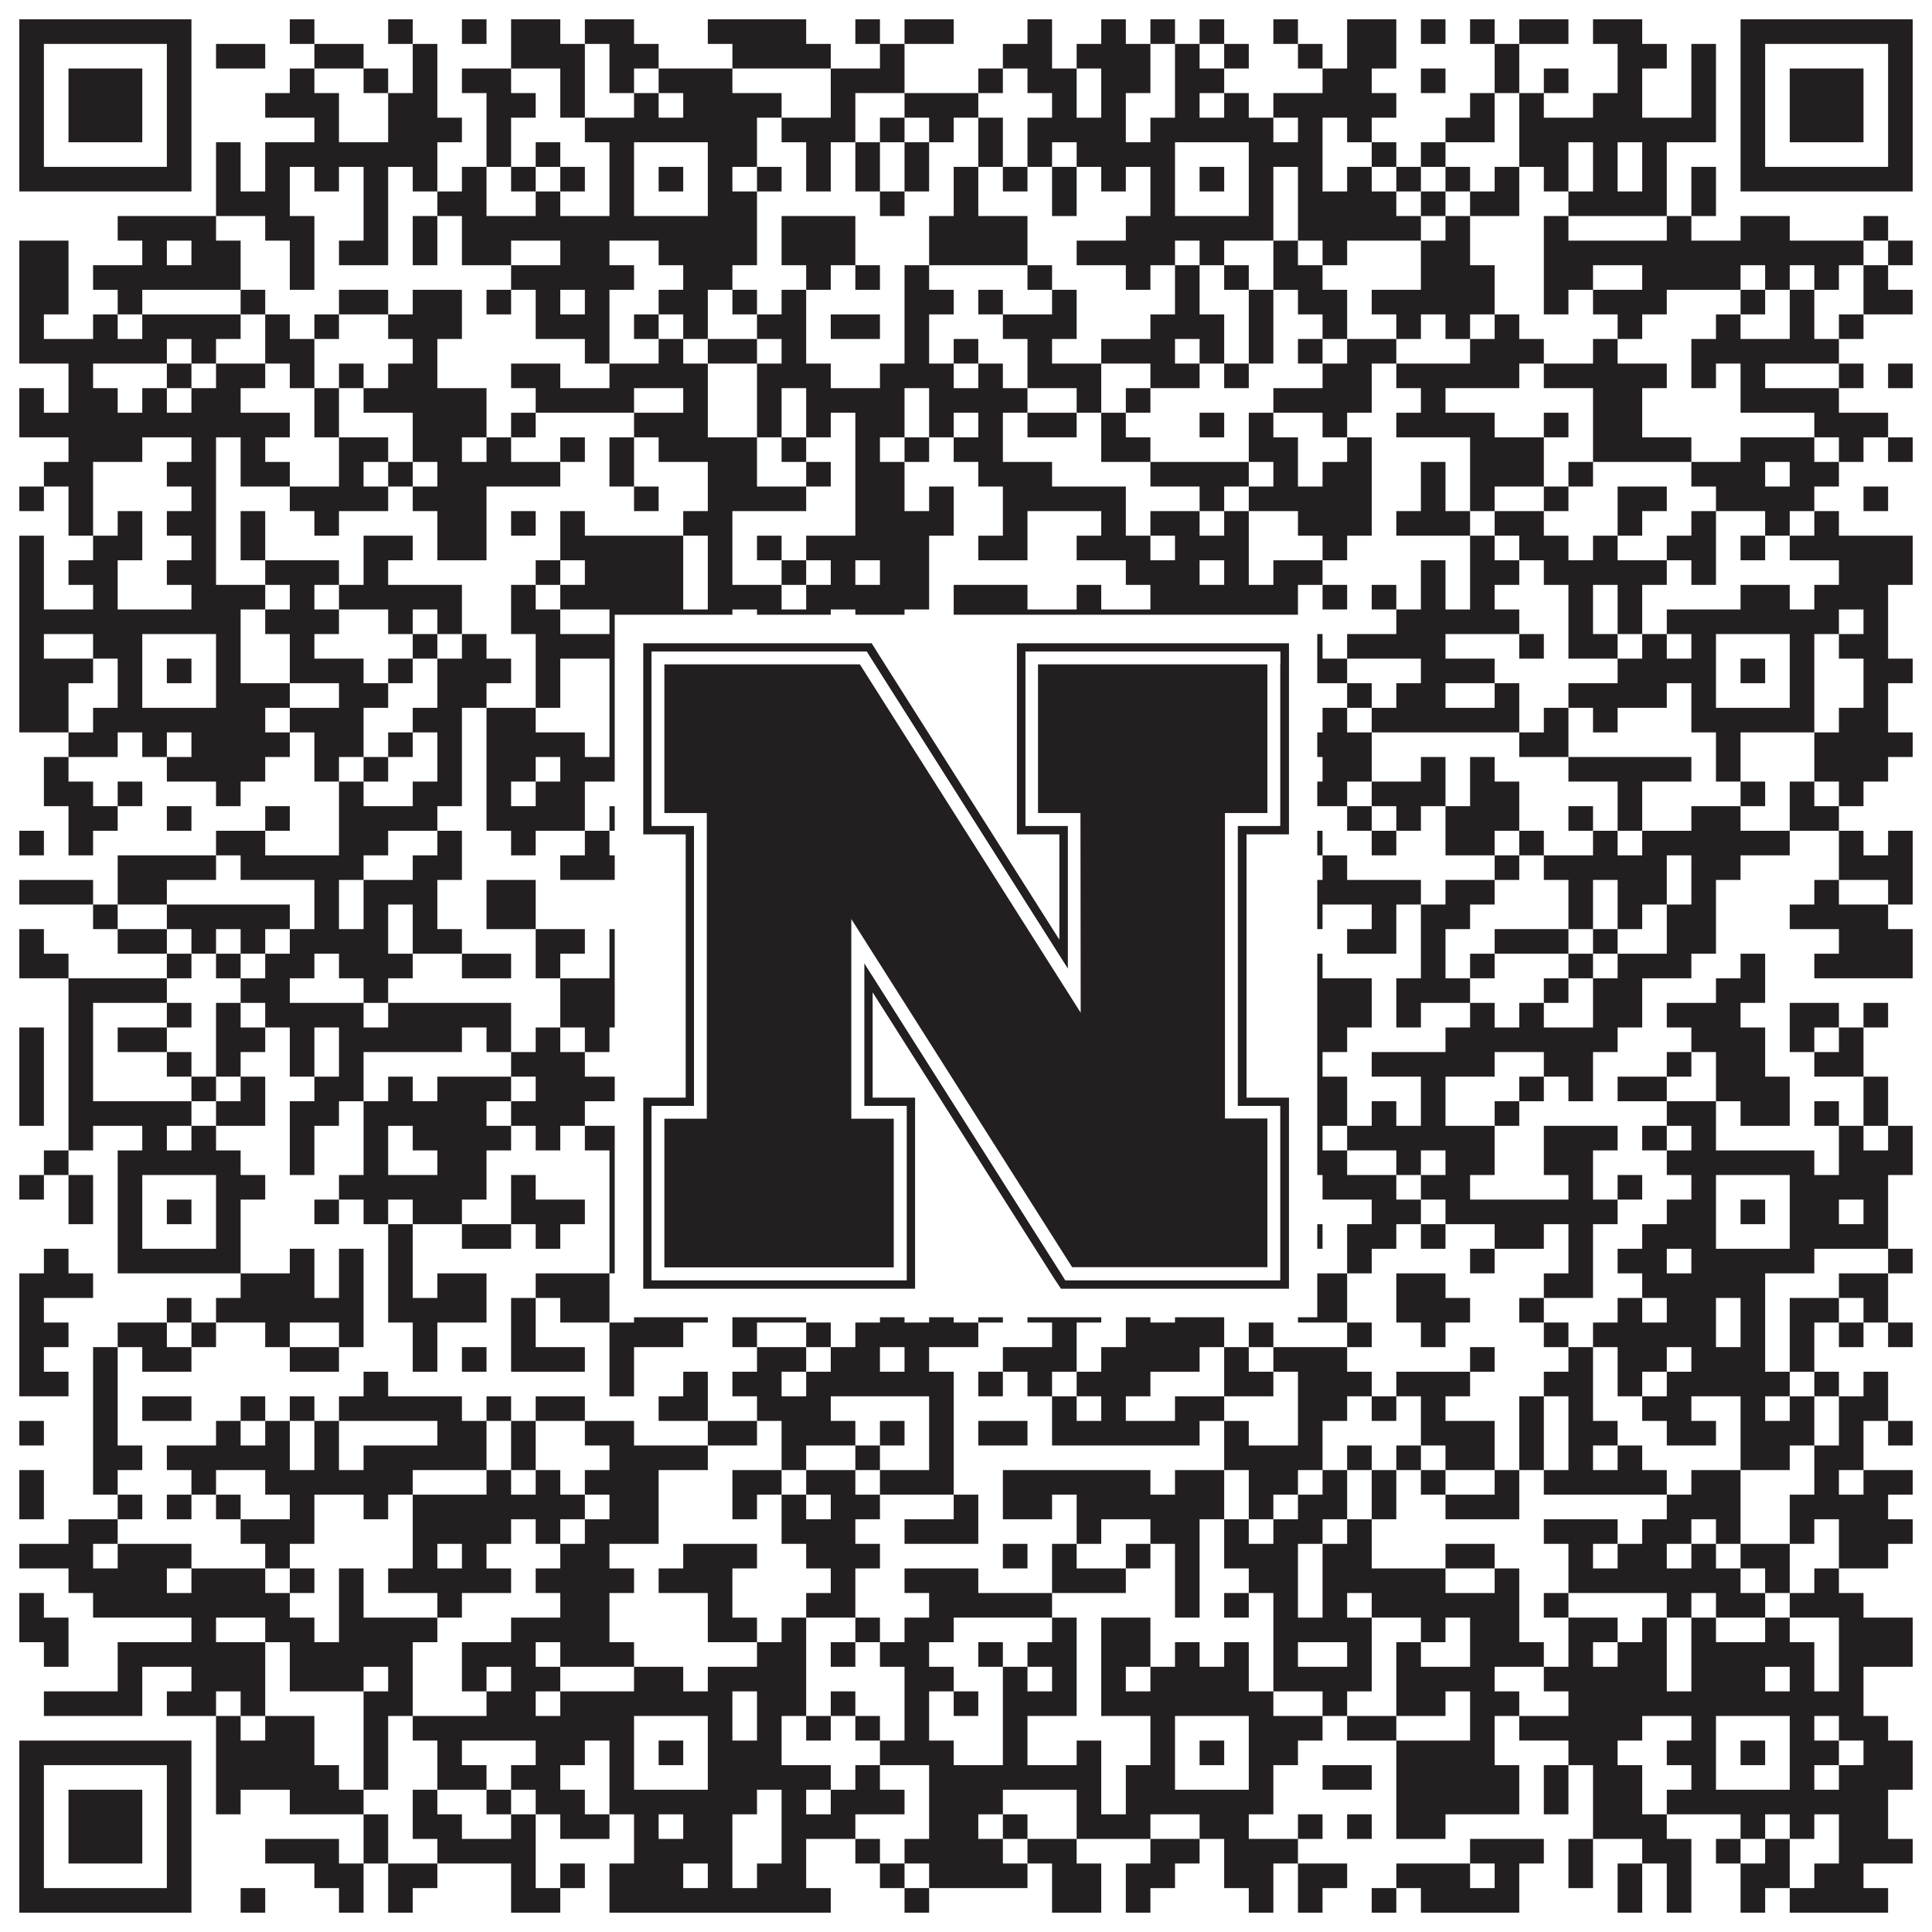 <?xml version="1.0"?>
<svg xmlns="http://www.w3.org/2000/svg" xmlns:xlink="http://www.w3.org/1999/xlink" version="1.1" width="1100px" height="1100px" viewBox="0 0 1100 1100"><rect x="0" y="0" width="1100" height="1100" fill="#ffffff" fill-opacity="1"/><path fill="#231f20" fill-opacity="1" d="M11,11L109,11L109,25L11,25ZM165,11L179,11L179,25L165,25ZM221,11L235,11L235,25L221,25ZM263,11L277,11L277,25L263,25ZM291,11L319,11L319,25L291,25ZM333,11L361,11L361,25L333,25ZM403,11L459,11L459,25L403,25ZM487,11L501,11L501,25L487,25ZM515,11L543,11L543,25L515,25ZM585,11L599,11L599,25L585,25ZM627,11L641,11L641,25L627,25ZM655,11L669,11L669,25L655,25ZM683,11L697,11L697,25L683,25ZM725,11L739,11L739,25L725,25ZM767,11L795,11L795,25L767,25ZM809,11L823,11L823,25L809,25ZM837,11L851,11L851,25L837,25ZM865,11L893,11L893,25L865,25ZM907,11L935,11L935,25L907,25ZM991,11L1089,11L1089,25L991,25ZM11,25L25,25L25,39L11,39ZM95,25L109,25L109,39L95,39ZM123,25L151,25L151,39L123,39ZM179,25L207,25L207,39L179,39ZM235,25L249,25L249,39L235,39ZM291,25L333,25L333,39L291,39ZM347,25L375,25L375,39L347,39ZM417,25L473,25L473,39L417,39ZM501,25L515,25L515,39L501,39ZM571,25L599,25L599,39L571,39ZM613,25L655,25L655,39L613,39ZM669,25L683,25L683,39L669,39ZM697,25L711,25L711,39L697,39ZM739,25L753,25L753,39L739,39ZM767,25L795,25L795,39L767,39ZM851,25L865,25L865,39L851,39ZM921,25L949,25L949,39L921,39ZM963,25L977,25L977,39L963,39ZM991,25L1005,25L1005,39L991,39ZM1075,25L1089,25L1089,39L1075,39ZM11,39L25,39L25,53L11,53ZM39,39L81,39L81,53L39,53ZM95,39L109,39L109,53L95,53ZM165,39L179,39L179,53L165,53ZM207,39L221,39L221,53L207,53ZM235,39L249,39L249,53L235,53ZM263,39L291,39L291,53L263,53ZM319,39L333,39L333,53L319,53ZM347,39L361,39L361,53L347,53ZM375,39L417,39L417,53L375,53ZM473,39L515,39L515,53L473,53ZM557,39L571,39L571,53L557,53ZM585,39L613,39L613,53L585,53ZM627,39L655,39L655,53L627,53ZM669,39L697,39L697,53L669,53ZM753,39L781,39L781,53L753,53ZM809,39L823,39L823,53L809,53ZM851,39L865,39L865,53L851,53ZM879,39L893,39L893,53L879,53ZM921,39L935,39L935,53L921,53ZM963,39L977,39L977,53L963,53ZM991,39L1005,39L1005,53L991,53ZM1019,39L1061,39L1061,53L1019,53ZM1075,39L1089,39L1089,53L1075,53ZM11,53L25,53L25,67L11,67ZM39,53L81,53L81,67L39,67ZM95,53L109,53L109,67L95,67ZM151,53L193,53L193,67L151,67ZM221,53L249,53L249,67L221,67ZM277,53L305,53L305,67L277,67ZM319,53L333,53L333,67L319,67ZM361,53L375,53L375,67L361,67ZM389,53L445,53L445,67L389,67ZM473,53L487,53L487,67L473,67ZM515,53L557,53L557,67L515,67ZM599,53L613,53L613,67L599,67ZM627,53L641,53L641,67L627,67ZM669,53L683,53L683,67L669,67ZM697,53L711,53L711,67L697,67ZM725,53L795,53L795,67L725,67ZM837,53L851,53L851,67L837,67ZM865,53L879,53L879,67L865,67ZM907,53L935,53L935,67L907,67ZM963,53L977,53L977,67L963,67ZM991,53L1005,53L1005,67L991,67ZM1019,53L1061,53L1061,67L1019,67ZM1075,53L1089,53L1089,67L1075,67ZM11,67L25,67L25,81L11,81ZM39,67L81,67L81,81L39,81ZM95,67L109,67L109,81L95,81ZM179,67L193,67L193,81L179,81ZM221,67L263,67L263,81L221,81ZM277,67L291,67L291,81L277,81ZM333,67L431,67L431,81L333,81ZM445,67L487,67L487,81L445,81ZM501,67L515,67L515,81L501,81ZM529,67L543,67L543,81L529,81ZM557,67L571,67L571,81L557,81ZM585,67L641,67L641,81L585,81ZM655,67L725,67L725,81L655,81ZM739,67L753,67L753,81L739,81ZM767,67L781,67L781,81L767,81ZM823,67L851,67L851,81L823,81ZM865,67L977,67L977,81L865,81ZM991,67L1005,67L1005,81L991,81ZM1019,67L1061,67L1061,81L1019,81ZM1075,67L1089,67L1089,81L1075,81ZM11,81L25,81L25,95L11,95ZM95,81L109,81L109,95L95,95ZM123,81L137,81L137,95L123,95ZM151,81L249,81L249,95L151,95ZM277,81L291,81L291,95L277,95ZM305,81L319,81L319,95L305,95ZM347,81L361,81L361,95L347,95ZM403,81L431,81L431,95L403,95ZM459,81L473,81L473,95L459,95ZM487,81L501,81L501,95L487,95ZM515,81L529,81L529,95L515,95ZM557,81L571,81L571,95L557,95ZM585,81L599,81L599,95L585,95ZM613,81L669,81L669,95L613,95ZM711,81L753,81L753,95L711,95ZM781,81L795,81L795,95L781,95ZM809,81L823,81L823,95L809,95ZM865,81L893,81L893,95L865,95ZM907,81L921,81L921,95L907,95ZM935,81L949,81L949,95L935,95ZM991,81L1005,81L1005,95L991,95ZM1075,81L1089,81L1089,95L1075,95ZM11,95L109,95L109,109L11,109ZM123,95L137,95L137,109L123,109ZM151,95L165,95L165,109L151,109ZM179,95L193,95L193,109L179,109ZM207,95L221,95L221,109L207,109ZM235,95L249,95L249,109L235,109ZM263,95L277,95L277,109L263,109ZM291,95L305,95L305,109L291,109ZM319,95L333,95L333,109L319,109ZM347,95L361,95L361,109L347,109ZM375,95L389,95L389,109L375,109ZM403,95L417,95L417,109L403,109ZM431,95L445,95L445,109L431,109ZM459,95L473,95L473,109L459,109ZM487,95L501,95L501,109L487,109ZM515,95L529,95L529,109L515,109ZM543,95L557,95L557,109L543,109ZM571,95L585,95L585,109L571,109ZM599,95L613,95L613,109L599,109ZM627,95L641,95L641,109L627,109ZM655,95L669,95L669,109L655,109ZM683,95L697,95L697,109L683,109ZM711,95L725,95L725,109L711,109ZM739,95L753,95L753,109L739,109ZM767,95L781,95L781,109L767,109ZM795,95L809,95L809,109L795,109ZM823,95L837,95L837,109L823,109ZM851,95L865,95L865,109L851,109ZM879,95L893,95L893,109L879,109ZM907,95L921,95L921,109L907,109ZM935,95L949,95L949,109L935,109ZM963,95L977,95L977,109L963,109ZM991,95L1089,95L1089,109L991,109ZM123,109L165,109L165,123L123,123ZM207,109L221,109L221,123L207,123ZM249,109L277,109L277,123L249,123ZM305,109L319,109L319,123L305,123ZM347,109L361,109L361,123L347,123ZM403,109L431,109L431,123L403,123ZM501,109L515,109L515,123L501,123ZM543,109L557,109L557,123L543,123ZM599,109L613,109L613,123L599,123ZM655,109L669,109L669,123L655,123ZM711,109L725,109L725,123L711,123ZM739,109L795,109L795,123L739,123ZM809,109L823,109L823,123L809,123ZM837,109L865,109L865,123L837,123ZM893,109L949,109L949,123L893,123ZM963,109L977,109L977,123L963,123ZM67,123L123,123L123,137L67,137ZM151,123L179,123L179,137L151,137ZM207,123L221,123L221,137L207,137ZM235,123L249,123L249,137L235,137ZM263,123L431,123L431,137L263,137ZM445,123L487,123L487,137L445,137ZM529,123L585,123L585,137L529,137ZM641,123L725,123L725,137L641,137ZM739,123L809,123L809,137L739,137ZM823,123L837,123L837,137L823,137ZM879,123L893,123L893,137L879,137ZM949,123L963,123L963,137L949,137ZM991,123L1019,123L1019,137L991,137ZM1061,123L1075,123L1075,137L1061,137ZM11,137L39,137L39,151L11,151ZM81,137L95,137L95,151L81,151ZM109,137L137,137L137,151L109,151ZM165,137L179,137L179,151L165,151ZM193,137L221,137L221,151L193,151ZM235,137L249,137L249,151L235,151ZM263,137L291,137L291,151L263,151ZM319,137L347,137L347,151L319,151ZM375,137L431,137L431,151L375,151ZM445,137L487,137L487,151L445,151ZM529,137L585,137L585,151L529,151ZM613,137L669,137L669,151L613,151ZM683,137L697,137L697,151L683,151ZM725,137L739,137L739,151L725,151ZM753,137L767,137L767,151L753,151ZM809,137L837,137L837,151L809,151ZM879,137L1061,137L1061,151L879,151ZM1075,137L1089,137L1089,151L1075,151ZM11,151L39,151L39,165L11,165ZM53,151L137,151L137,165L53,165ZM165,151L179,151L179,165L165,165ZM291,151L361,151L361,165L291,165ZM389,151L417,151L417,165L389,165ZM459,151L473,151L473,165L459,165ZM487,151L501,151L501,165L487,165ZM515,151L529,151L529,165L515,165ZM585,151L599,151L599,165L585,165ZM641,151L655,151L655,165L641,165ZM669,151L683,151L683,165L669,165ZM697,151L711,151L711,165L697,165ZM725,151L753,151L753,165L725,165ZM809,151L851,151L851,165L809,165ZM879,151L907,151L907,165L879,165ZM935,151L991,151L991,165L935,165ZM1005,151L1019,151L1019,165L1005,165ZM1033,151L1047,151L1047,165L1033,165ZM1061,151L1075,151L1075,165L1061,165ZM11,165L39,165L39,179L11,179ZM67,165L81,165L81,179L67,179ZM137,165L151,165L151,179L137,179ZM193,165L221,165L221,179L193,179ZM235,165L263,165L263,179L235,179ZM277,165L291,165L291,179L277,179ZM305,165L319,165L319,179L305,179ZM333,165L347,165L347,179L333,179ZM375,165L403,165L403,179L375,179ZM417,165L431,165L431,179L417,179ZM445,165L459,165L459,179L445,179ZM515,165L543,165L543,179L515,179ZM557,165L571,165L571,179L557,179ZM599,165L613,165L613,179L599,179ZM669,165L683,165L683,179L669,179ZM711,165L725,165L725,179L711,179ZM739,165L767,165L767,179L739,179ZM781,165L851,165L851,179L781,179ZM879,165L893,165L893,179L879,179ZM907,165L949,165L949,179L907,179ZM991,165L1005,165L1005,179L991,179ZM1019,165L1033,165L1033,179L1019,179ZM1061,165L1089,165L1089,179L1061,179ZM11,179L25,179L25,193L11,193ZM53,179L67,179L67,193L53,193ZM81,179L137,179L137,193L81,193ZM151,179L165,179L165,193L151,193ZM179,179L193,179L193,193L179,193ZM221,179L263,179L263,193L221,193ZM305,179L347,179L347,193L305,193ZM361,179L375,179L375,193L361,193ZM389,179L403,179L403,193L389,193ZM431,179L459,179L459,193L431,193ZM473,179L501,179L501,193L473,193ZM515,179L529,179L529,193L515,193ZM571,179L613,179L613,193L571,193ZM655,179L697,179L697,193L655,193ZM711,179L725,179L725,193L711,193ZM753,179L767,179L767,193L753,193ZM795,179L809,179L809,193L795,193ZM823,179L837,179L837,193L823,193ZM851,179L865,179L865,193L851,193ZM921,179L935,179L935,193L921,193ZM977,179L991,179L991,193L977,193ZM1019,179L1033,179L1033,193L1019,193ZM1047,179L1061,179L1061,193L1047,193ZM11,193L95,193L95,207L11,207ZM109,193L123,193L123,207L109,207ZM151,193L179,193L179,207L151,207ZM235,193L249,193L249,207L235,207ZM333,193L347,193L347,207L333,207ZM375,193L389,193L389,207L375,207ZM403,193L431,193L431,207L403,207ZM445,193L459,193L459,207L445,207ZM515,193L529,193L529,207L515,207ZM543,193L557,193L557,207L543,207ZM585,193L599,193L599,207L585,207ZM627,193L669,193L669,207L627,207ZM683,193L697,193L697,207L683,207ZM711,193L725,193L725,207L711,207ZM739,193L753,193L753,207L739,207ZM767,193L795,193L795,207L767,207ZM837,193L879,193L879,207L837,207ZM907,193L921,193L921,207L907,207ZM963,193L1047,193L1047,207L963,207ZM39,207L53,207L53,221L39,221ZM95,207L109,207L109,221L95,221ZM123,207L151,207L151,221L123,221ZM165,207L179,207L179,221L165,221ZM193,207L207,207L207,221L193,221ZM221,207L249,207L249,221L221,221ZM291,207L319,207L319,221L291,221ZM347,207L403,207L403,221L347,221ZM431,207L473,207L473,221L431,221ZM501,207L543,207L543,221L501,221ZM557,207L571,207L571,221L557,221ZM585,207L627,207L627,221L585,221ZM655,207L683,207L683,221L655,221ZM697,207L711,207L711,221L697,221ZM753,207L781,207L781,221L753,221ZM795,207L865,207L865,221L795,221ZM879,207L949,207L949,221L879,221ZM963,207L977,207L977,221L963,221ZM991,207L1005,207L1005,221L991,221ZM1047,207L1061,207L1061,221L1047,221ZM1075,207L1089,207L1089,221L1075,221ZM11,221L25,221L25,235L11,235ZM39,221L67,221L67,235L39,235ZM81,221L95,221L95,235L81,235ZM109,221L137,221L137,235L109,235ZM179,221L193,221L193,235L179,235ZM207,221L277,221L277,235L207,235ZM305,221L361,221L361,235L305,235ZM389,221L403,221L403,235L389,235ZM431,221L445,221L445,235L431,235ZM459,221L515,221L515,235L459,235ZM529,221L585,221L585,235L529,235ZM613,221L627,221L627,235L613,235ZM641,221L655,221L655,235L641,235ZM725,221L781,221L781,235L725,235ZM809,221L823,221L823,235L809,235ZM907,221L935,221L935,235L907,235ZM991,221L1047,221L1047,235L991,235ZM11,235L165,235L165,249L11,249ZM179,235L193,235L193,249L179,249ZM235,235L277,235L277,249L235,249ZM291,235L305,235L305,249L291,249ZM361,235L403,235L403,249L361,249ZM431,235L445,235L445,249L431,249ZM459,235L473,235L473,249L459,249ZM487,235L515,235L515,249L487,249ZM529,235L543,235L543,249L529,249ZM557,235L571,235L571,249L557,249ZM585,235L613,235L613,249L585,249ZM627,235L641,235L641,249L627,249ZM683,235L697,235L697,249L683,249ZM711,235L725,235L725,249L711,249ZM753,235L767,235L767,249L753,249ZM795,235L851,235L851,249L795,249ZM879,235L893,235L893,249L879,249ZM907,235L935,235L935,249L907,249ZM1033,235L1075,235L1075,249L1033,249ZM39,249L81,249L81,263L39,263ZM109,249L123,249L123,263L109,263ZM137,249L151,249L151,263L137,263ZM193,249L221,249L221,263L193,263ZM235,249L263,249L263,263L235,263ZM277,249L291,249L291,263L277,263ZM319,249L333,249L333,263L319,263ZM347,249L361,249L361,263L347,263ZM375,249L431,249L431,263L375,263ZM445,249L459,249L459,263L445,263ZM487,249L501,249L501,263L487,263ZM515,249L529,249L529,263L515,263ZM543,249L571,249L571,263L543,263ZM627,249L655,249L655,263L627,263ZM711,249L739,249L739,263L711,263ZM767,249L781,249L781,263L767,263ZM837,249L879,249L879,263L837,263ZM907,249L963,249L963,263L907,263ZM991,249L1033,249L1033,263L991,263ZM1047,249L1061,249L1061,263L1047,263ZM1075,249L1089,249L1089,263L1075,263ZM25,263L53,263L53,277L25,277ZM95,263L123,263L123,277L95,277ZM137,263L165,263L165,277L137,277ZM193,263L207,263L207,277L193,277ZM221,263L235,263L235,277L221,277ZM249,263L319,263L319,277L249,277ZM347,263L361,263L361,277L347,277ZM403,263L431,263L431,277L403,277ZM459,263L473,263L473,277L459,277ZM487,263L515,263L515,277L487,277ZM557,263L599,263L599,277L557,277ZM655,263L711,263L711,277L655,277ZM725,263L739,263L739,277L725,277ZM753,263L781,263L781,277L753,277ZM809,263L823,263L823,277L809,277ZM837,263L879,263L879,277L837,277ZM893,263L907,263L907,277L893,277ZM963,263L1005,263L1005,277L963,277ZM1019,263L1047,263L1047,277L1019,277ZM11,277L25,277L25,291L11,291ZM39,277L53,277L53,291L39,291ZM109,277L123,277L123,291L109,291ZM165,277L221,277L221,291L165,291ZM235,277L277,277L277,291L235,291ZM361,277L375,277L375,291L361,291ZM403,277L459,277L459,291L403,291ZM487,277L515,277L515,291L487,291ZM529,277L543,277L543,291L529,291ZM571,277L641,277L641,291L571,291ZM683,277L697,277L697,291L683,291ZM711,277L781,277L781,291L711,291ZM809,277L823,277L823,291L809,291ZM837,277L851,277L851,291L837,291ZM879,277L893,277L893,291L879,291ZM921,277L949,277L949,291L921,291ZM977,277L1033,277L1033,291L977,291ZM1061,277L1075,277L1075,291L1061,291ZM39,291L53,291L53,305L39,305ZM67,291L81,291L81,305L67,305ZM95,291L123,291L123,305L95,305ZM137,291L151,291L151,305L137,305ZM179,291L193,291L193,305L179,305ZM249,291L277,291L277,305L249,305ZM291,291L305,291L305,305L291,305ZM319,291L333,291L333,305L319,305ZM389,291L417,291L417,305L389,305ZM487,291L543,291L543,305L487,305ZM571,291L585,291L585,305L571,305ZM627,291L641,291L641,305L627,305ZM655,291L683,291L683,305L655,305ZM697,291L711,291L711,305L697,305ZM739,291L781,291L781,305L739,305ZM795,291L837,291L837,305L795,305ZM851,291L879,291L879,305L851,305ZM921,291L935,291L935,305L921,305ZM963,291L977,291L977,305L963,305ZM1005,291L1019,291L1019,305L1005,305ZM1033,291L1047,291L1047,305L1033,305ZM11,305L25,305L25,319L11,319ZM53,305L81,305L81,319L53,319ZM109,305L123,305L123,319L109,319ZM137,305L151,305L151,319L137,319ZM207,305L235,305L235,319L207,319ZM249,305L277,305L277,319L249,319ZM319,305L389,305L389,319L319,319ZM403,305L417,305L417,319L403,319ZM431,305L445,305L445,319L431,319ZM459,305L529,305L529,319L459,319ZM557,305L585,305L585,319L557,319ZM613,305L655,305L655,319L613,319ZM669,305L711,305L711,319L669,319ZM753,305L767,305L767,319L753,319ZM837,305L851,305L851,319L837,319ZM865,305L893,305L893,319L865,319ZM907,305L921,305L921,319L907,319ZM949,305L977,305L977,319L949,319ZM991,305L1005,305L1005,319L991,319ZM1019,305L1089,305L1089,319L1019,319ZM11,319L25,319L25,333L11,333ZM39,319L67,319L67,333L39,333ZM95,319L123,319L123,333L95,333ZM151,319L193,319L193,333L151,333ZM207,319L221,319L221,333L207,333ZM305,319L319,319L319,333L305,333ZM333,319L389,319L389,333L333,333ZM403,319L417,319L417,333L403,333ZM445,319L459,319L459,333L445,333ZM473,319L487,319L487,333L473,333ZM501,319L529,319L529,333L501,333ZM641,319L683,319L683,333L641,333ZM697,319L711,319L711,333L697,333ZM725,319L753,319L753,333L725,333ZM809,319L823,319L823,333L809,333ZM837,319L865,319L865,333L837,333ZM879,319L949,319L949,333L879,333ZM963,319L977,319L977,333L963,333ZM1047,319L1089,319L1089,333L1047,333ZM11,333L25,333L25,347L11,347ZM53,333L67,333L67,347L53,347ZM109,333L151,333L151,347L109,347ZM165,333L179,333L179,347L165,347ZM193,333L263,333L263,347L193,347ZM291,333L305,333L305,347L291,347ZM319,333L389,333L389,347L319,347ZM403,333L445,333L445,347L403,347ZM459,333L529,333L529,347L459,347ZM543,333L585,333L585,347L543,347ZM613,333L627,333L627,347L613,347ZM655,333L739,333L739,347L655,347ZM753,333L767,333L767,347L753,347ZM781,333L795,333L795,347L781,347ZM809,333L823,333L823,347L809,347ZM837,333L851,333L851,347L837,347ZM893,333L907,333L907,347L893,347ZM921,333L935,333L935,347L921,347ZM991,333L1019,333L1019,347L991,347ZM1033,333L1075,333L1075,347L1033,347ZM11,347L137,347L137,361L11,361ZM151,347L193,347L193,361L151,361ZM221,347L235,347L235,361L221,361ZM249,347L263,347L263,361L249,361ZM291,347L319,347L319,361L291,361ZM347,347L417,347L417,361L347,361ZM431,347L473,347L473,361L431,361ZM487,347L515,347L515,361L487,361ZM543,347L739,347L739,361L543,361ZM795,347L865,347L865,361L795,361ZM893,347L907,347L907,361L893,361ZM921,347L935,347L935,361L921,361ZM949,347L1047,347L1047,361L949,361ZM1061,347L1075,347L1075,361L1061,361ZM11,361L25,361L25,375L11,375ZM53,361L81,361L81,375L53,375ZM123,361L137,361L137,375L123,375ZM165,361L179,361L179,375L165,375ZM235,361L249,361L249,375L235,375ZM263,361L277,361L277,375L263,375ZM305,361L361,361L361,375L305,375ZM403,361L445,361L445,375L403,375ZM487,361L501,361L501,375L487,375ZM515,361L585,361L585,375L515,375ZM599,361L641,361L641,375L599,375ZM655,361L669,361L669,375L655,375ZM711,361L753,361L753,375L711,375ZM767,361L823,361L823,375L767,375ZM865,361L879,361L879,375L865,375ZM893,361L921,361L921,375L893,375ZM935,361L949,361L949,375L935,375ZM963,361L977,361L977,375L963,375ZM1019,361L1033,361L1033,375L1019,375ZM1047,361L1075,361L1075,375L1047,375ZM11,375L53,375L53,389L11,389ZM67,375L81,375L81,389L67,389ZM95,375L109,375L109,389L95,389ZM123,375L137,375L137,389L123,389ZM165,375L207,375L207,389L165,389ZM221,375L235,375L235,389L221,389ZM249,375L291,375L291,389L249,389ZM305,375L319,375L319,389L305,389ZM347,375L361,375L361,389L347,389ZM375,375L389,375L389,389L375,389ZM403,375L417,375L417,389L403,389ZM445,375L515,375L515,389L445,389ZM529,375L543,375L543,389L529,389ZM557,375L585,375L585,389L557,389ZM613,375L669,375L669,389L613,389ZM683,375L697,375L697,389L683,389ZM711,375L725,375L725,389L711,389ZM739,375L767,375L767,389L739,389ZM809,375L851,375L851,389L809,389ZM921,375L977,375L977,389L921,389ZM991,375L1005,375L1005,389L991,389ZM1019,375L1033,375L1033,389L1019,389ZM1061,375L1089,375L1089,389L1061,389ZM11,389L39,389L39,403L11,403ZM67,389L81,389L81,403L67,403ZM123,389L165,389L165,403L123,403ZM193,389L221,389L221,403L193,403ZM249,389L277,389L277,403L249,403ZM305,389L319,389L319,403L305,403ZM347,389L361,389L361,403L347,403ZM403,389L431,389L431,403L403,403ZM445,389L459,389L459,403L445,403ZM473,389L487,389L487,403L473,403ZM501,389L515,389L515,403L501,403ZM543,389L557,389L557,403L543,403ZM571,389L585,389L585,403L571,403ZM599,389L627,389L627,403L599,403ZM641,389L669,389L669,403L641,403ZM711,389L739,389L739,403L711,403ZM767,389L781,389L781,403L767,403ZM795,389L823,389L823,403L795,403ZM851,389L865,389L865,403L851,403ZM893,389L949,389L949,403L893,403ZM963,389L977,389L977,403L963,403ZM1019,389L1033,389L1033,403L1019,403ZM1061,389L1075,389L1075,403L1061,403ZM11,403L39,403L39,417L11,417ZM53,403L151,403L151,417L53,417ZM165,403L207,403L207,417L165,417ZM235,403L263,403L263,417L235,417ZM277,403L305,403L305,417L277,417ZM347,403L417,403L417,417L347,417ZM473,403L501,403L501,417L473,417ZM515,403L529,403L529,417L515,417ZM543,403L557,403L557,417L543,417ZM585,403L641,403L641,417L585,417ZM655,403L725,403L725,417L655,417ZM753,403L767,403L767,417L753,417ZM781,403L865,403L865,417L781,417ZM879,403L893,403L893,417L879,417ZM907,403L921,403L921,417L907,417ZM963,403L1033,403L1033,417L963,417ZM1047,403L1075,403L1075,417L1047,417ZM39,417L67,417L67,431L39,431ZM81,417L95,417L95,431L81,431ZM109,417L165,417L165,431L109,431ZM179,417L207,417L207,431L179,431ZM221,417L235,417L235,431L221,431ZM249,417L263,417L263,431L249,431ZM277,417L333,417L333,431L277,431ZM347,417L361,417L361,431L347,431ZM389,417L403,417L403,431L389,431ZM445,417L473,417L473,431L445,431ZM501,417L543,417L543,431L501,431ZM557,417L599,417L599,431L557,431ZM613,417L697,417L697,431L613,431ZM711,417L725,417L725,431L711,431ZM739,417L781,417L781,431L739,431ZM865,417L893,417L893,431L865,431ZM977,417L991,417L991,431L977,431ZM1033,417L1089,417L1089,431L1033,431ZM25,431L39,431L39,445L25,445ZM95,431L151,431L151,445L95,445ZM179,431L193,431L193,445L179,445ZM207,431L221,431L221,445L207,445ZM249,431L263,431L263,445L249,445ZM277,431L305,431L305,445L277,445ZM319,431L361,431L361,445L319,445ZM375,431L403,431L403,445L375,445ZM417,431L431,431L431,445L417,445ZM459,431L487,431L487,445L459,445ZM515,431L557,431L557,445L515,445ZM585,431L613,431L613,445L585,445ZM627,431L641,431L641,445L627,445ZM697,431L711,431L711,445L697,445ZM725,431L739,431L739,445L725,445ZM753,431L781,431L781,445L753,445ZM809,431L823,431L823,445L809,445ZM837,431L851,431L851,445L837,445ZM893,431L963,431L963,445L893,445ZM977,431L991,431L991,445L977,445ZM1033,431L1075,431L1075,445L1033,445ZM25,445L53,445L53,459L25,459ZM67,445L81,445L81,459L67,459ZM123,445L137,445L137,459L123,459ZM193,445L207,445L207,459L193,459ZM235,445L263,445L263,459L235,459ZM277,445L291,445L291,459L277,459ZM305,445L333,445L333,459L305,459ZM389,445L403,445L403,459L389,459ZM473,445L487,445L487,459L473,459ZM515,445L543,445L543,459L515,459ZM571,445L585,445L585,459L571,459ZM599,445L613,445L613,459L599,459ZM641,445L655,445L655,459L641,459ZM669,445L683,445L683,459L669,459ZM697,445L767,445L767,459L697,459ZM781,445L823,445L823,459L781,459ZM837,445L865,445L865,459L837,459ZM921,445L935,445L935,459L921,459ZM991,445L1005,445L1005,459L991,459ZM1019,445L1033,445L1033,459L1019,459ZM1047,445L1061,445L1061,459L1047,459ZM39,459L67,459L67,473L39,473ZM95,459L109,459L109,473L95,473ZM151,459L165,459L165,473L151,473ZM193,459L249,459L249,473L193,473ZM277,459L333,459L333,473L277,473ZM347,459L375,459L375,473L347,473ZM389,459L403,459L403,473L389,473ZM459,459L501,459L501,473L459,473ZM515,459L529,459L529,473L515,473ZM543,459L585,459L585,473L543,473ZM599,459L613,459L613,473L599,473ZM627,459L655,459L655,473L627,473ZM669,459L683,459L683,473L669,473ZM697,459L711,459L711,473L697,473ZM725,459L739,459L739,473L725,473ZM767,459L781,459L781,473L767,473ZM795,459L809,459L809,473L795,473ZM823,459L865,459L865,473L823,473ZM893,459L907,459L907,473L893,473ZM921,459L935,459L935,473L921,473ZM963,459L991,459L991,473L963,473ZM1019,459L1047,459L1047,473L1019,473ZM11,473L25,473L25,487L11,487ZM39,473L53,473L53,487L39,487ZM123,473L151,473L151,487L123,487ZM193,473L221,473L221,487L193,487ZM249,473L263,473L263,487L249,487ZM291,473L305,473L305,487L291,487ZM333,473L347,473L347,487L333,487ZM361,473L417,473L417,487L361,487ZM459,473L473,473L473,487L459,487ZM487,473L543,473L543,487L487,487ZM557,473L585,473L585,487L557,487ZM613,473L753,473L753,487L613,487ZM781,473L795,473L795,487L781,487ZM823,473L851,473L851,487L823,487ZM865,473L879,473L879,487L865,487ZM907,473L921,473L921,487L907,487ZM935,473L1019,473L1019,487L935,487ZM1047,473L1061,473L1061,487L1047,487ZM1075,473L1089,473L1089,487L1075,487ZM67,487L123,487L123,501L67,501ZM137,487L207,487L207,501L137,501ZM235,487L263,487L263,501L235,501ZM319,487L361,487L361,501L319,501ZM417,487L431,487L431,501L417,501ZM445,487L459,487L459,501L445,501ZM473,487L487,487L487,501L473,501ZM515,487L571,487L571,501L515,501ZM627,487L641,487L641,501L627,501ZM669,487L711,487L711,501L669,501ZM725,487L739,487L739,501L725,501ZM753,487L767,487L767,501L753,501ZM851,487L865,487L865,501L851,501ZM879,487L949,487L949,501L879,501ZM963,487L991,487L991,501L963,501ZM1047,487L1089,487L1089,501L1047,501ZM11,501L53,501L53,515L11,515ZM67,501L95,501L95,515L67,515ZM179,501L193,501L193,515L179,515ZM207,501L249,501L249,515L207,515ZM277,501L305,501L305,515L277,515ZM375,501L389,501L389,515L375,515ZM431,501L459,501L459,515L431,515ZM473,501L487,501L487,515L473,515ZM501,501L557,501L557,515L501,515ZM571,501L585,501L585,515L571,515ZM599,501L627,501L627,515L599,515ZM697,501L711,501L711,515L697,515ZM739,501L809,501L809,515L739,515ZM823,501L851,501L851,515L823,515ZM893,501L907,501L907,515L893,515ZM921,501L949,501L949,515L921,515ZM963,501L977,501L977,515L963,515ZM1033,501L1047,501L1047,515L1033,515ZM1075,501L1089,501L1089,515L1075,515ZM53,515L67,515L67,529L53,529ZM95,515L165,515L165,529L95,529ZM179,515L193,515L193,529L179,529ZM207,515L221,515L221,529L207,529ZM235,515L249,515L249,529L235,529ZM277,515L305,515L305,529L277,529ZM361,515L375,515L375,529L361,529ZM389,515L403,515L403,529L389,529ZM473,515L487,515L487,529L473,529ZM515,515L529,515L529,529L515,529ZM585,515L641,515L641,529L585,529ZM655,515L669,515L669,529L655,529ZM683,515L711,515L711,529L683,529ZM739,515L753,515L753,529L739,529ZM781,515L795,515L795,529L781,529ZM809,515L837,515L837,529L809,529ZM893,515L907,515L907,529L893,529ZM921,515L935,515L935,529L921,529ZM949,515L977,515L977,529L949,529ZM1019,515L1075,515L1075,529L1019,529ZM11,529L25,529L25,543L11,543ZM67,529L95,529L95,543L67,543ZM109,529L123,529L123,543L109,543ZM137,529L151,529L151,543L137,543ZM165,529L221,529L221,543L165,543ZM235,529L263,529L263,543L235,543ZM305,529L333,529L333,543L305,543ZM347,529L361,529L361,543L347,543ZM417,529L431,529L431,543L417,543ZM445,529L473,529L473,543L445,543ZM487,529L501,529L501,543L487,543ZM529,529L543,529L543,543L529,543ZM571,529L599,529L599,543L571,543ZM613,529L627,529L627,543L613,543ZM641,529L655,529L655,543L641,543ZM669,529L711,529L711,543L669,543ZM725,529L739,529L739,543L725,543ZM767,529L795,529L795,543L767,543ZM809,529L823,529L823,543L809,543ZM851,529L893,529L893,543L851,543ZM907,529L921,529L921,543L907,543ZM949,529L977,529L977,543L949,543ZM1047,529L1089,529L1089,543L1047,543ZM11,543L39,543L39,557L11,557ZM95,543L109,543L109,557L95,557ZM123,543L137,543L137,557L123,557ZM151,543L179,543L179,557L151,557ZM193,543L235,543L235,557L193,557ZM263,543L291,543L291,557L263,557ZM305,543L319,543L319,557L305,557ZM347,543L361,543L361,557L347,557ZM403,543L417,543L417,557L403,557ZM431,543L445,543L445,557L431,557ZM473,543L543,543L543,557L473,557ZM571,543L585,543L585,557L571,557ZM655,543L683,543L683,557L655,557ZM711,543L753,543L753,557L711,557ZM809,543L823,543L823,557L809,557ZM837,543L851,543L851,557L837,557ZM893,543L907,543L907,557L893,557ZM921,543L963,543L963,557L921,557ZM991,543L1005,543L1005,557L991,557ZM1033,543L1089,543L1089,557L1033,557ZM39,557L95,557L95,571L39,571ZM137,557L165,557L165,571L137,571ZM207,557L221,557L221,571L207,571ZM319,557L375,557L375,571L319,571ZM445,557L487,557L487,571L445,571ZM501,557L515,557L515,571L501,571ZM529,557L557,557L557,571L529,571ZM585,557L613,557L613,571L585,571ZM627,557L641,557L641,571L627,571ZM683,557L725,557L725,571L683,571ZM739,557L781,557L781,571L739,571ZM795,557L837,557L837,571L795,571ZM879,557L893,557L893,571L879,571ZM907,557L935,557L935,571L907,571ZM977,557L1005,557L1005,571L977,571ZM39,571L53,571L53,585L39,585ZM95,571L109,571L109,585L95,585ZM123,571L137,571L137,585L123,585ZM151,571L207,571L207,585L151,585ZM221,571L291,571L291,585L221,585ZM319,571L361,571L361,585L319,585ZM375,571L389,571L389,585L375,585ZM403,571L417,571L417,585L403,585ZM445,571L487,571L487,585L445,585ZM501,571L529,571L529,585L501,585ZM571,571L613,571L613,585L571,585ZM641,571L655,571L655,585L641,585ZM669,571L683,571L683,585L669,585ZM711,571L725,571L725,585L711,585ZM739,571L781,571L781,585L739,585ZM795,571L809,571L809,585L795,585ZM837,571L851,571L851,585L837,585ZM865,571L879,571L879,585L865,585ZM907,571L935,571L935,585L907,585ZM949,571L991,571L991,585L949,585ZM1019,571L1047,571L1047,585L1019,585ZM1061,571L1075,571L1075,585L1061,585ZM11,585L25,585L25,599L11,599ZM39,585L53,585L53,599L39,599ZM67,585L95,585L95,599L67,599ZM123,585L151,585L151,599L123,599ZM165,585L179,585L179,599L165,599ZM193,585L263,585L263,599L193,599ZM277,585L291,585L291,599L277,599ZM305,585L319,585L319,599L305,599ZM333,585L347,585L347,599L333,599ZM403,585L445,585L445,599L403,599ZM529,585L543,585L543,599L529,599ZM627,585L655,585L655,599L627,599ZM669,585L683,585L683,599L669,599ZM725,585L767,585L767,599L725,599ZM823,585L921,585L921,599L823,599ZM963,585L1005,585L1005,599L963,599ZM1019,585L1033,585L1033,599L1019,599ZM1047,585L1061,585L1061,599L1047,599ZM11,599L25,599L25,613L11,613ZM39,599L53,599L53,613L39,613ZM95,599L109,599L109,613L95,613ZM123,599L137,599L137,613L123,613ZM165,599L179,599L179,613L165,613ZM193,599L207,599L207,613L193,613ZM291,599L333,599L333,613L291,613ZM375,599L389,599L389,613L375,613ZM417,599L431,599L431,613L417,613ZM473,599L487,599L487,613L473,613ZM501,599L515,599L515,613L501,613ZM557,599L613,599L613,613L557,613ZM627,599L669,599L669,613L627,613ZM683,599L711,599L711,613L683,613ZM725,599L753,599L753,613L725,613ZM781,599L851,599L851,613L781,613ZM879,599L907,599L907,613L879,613ZM949,599L963,599L963,613L949,613ZM977,599L1005,599L1005,613L977,613ZM1033,599L1061,599L1061,613L1033,613ZM11,613L25,613L25,627L11,627ZM39,613L53,613L53,627L39,627ZM109,613L123,613L123,627L109,627ZM137,613L151,613L151,627L137,627ZM179,613L207,613L207,627L179,627ZM221,613L235,613L235,627L221,627ZM249,613L291,613L291,627L249,627ZM305,613L375,613L375,627L305,627ZM445,613L459,613L459,627L445,627ZM473,613L487,613L487,627L473,627ZM515,613L529,613L529,627L515,627ZM557,613L571,613L571,627L557,627ZM585,613L627,613L627,627L585,627ZM641,613L683,613L683,627L641,627ZM739,613L767,613L767,627L739,627ZM809,613L823,613L823,627L809,627ZM865,613L879,613L879,627L865,627ZM893,613L907,613L907,627L893,627ZM921,613L949,613L949,627L921,627ZM977,613L1019,613L1019,627L977,627ZM1061,613L1075,613L1075,627L1061,627ZM11,627L25,627L25,641L11,641ZM39,627L109,627L109,641L39,641ZM123,627L151,627L151,641L123,641ZM165,627L193,627L193,641L165,641ZM207,627L277,627L277,641L207,641ZM291,627L333,627L333,641L291,641ZM375,627L389,627L389,641L375,641ZM431,627L445,627L445,641L431,641ZM459,627L473,627L473,641L459,641ZM515,627L571,627L571,641L515,641ZM655,627L669,627L669,641L655,641ZM683,627L697,627L697,641L683,641ZM711,627L725,627L725,641L711,641ZM739,627L767,627L767,641L739,641ZM781,627L795,627L795,641L781,641ZM809,627L823,627L823,641L809,641ZM851,627L865,627L865,641L851,641ZM949,627L977,627L977,641L949,641ZM991,627L1019,627L1019,641L991,641ZM1033,627L1047,627L1047,641L1033,641ZM1061,627L1075,627L1075,641L1061,641ZM39,641L53,641L53,655L39,655ZM81,641L95,641L95,655L81,655ZM109,641L123,641L123,655L109,655ZM165,641L179,641L179,655L165,655ZM207,641L221,641L221,655L207,655ZM235,641L291,641L291,655L235,655ZM305,641L319,641L319,655L305,655ZM333,641L361,641L361,655L333,655ZM403,641L417,641L417,655L403,655ZM515,641L529,641L529,655L515,655ZM557,641L599,641L599,655L557,655ZM627,641L641,641L641,655L627,655ZM655,641L683,641L683,655L655,655ZM711,641L753,641L753,655L711,655ZM767,641L851,641L851,655L767,655ZM879,641L921,641L921,655L879,655ZM935,641L949,641L949,655L935,655ZM963,641L977,641L977,655L963,655ZM1047,641L1061,641L1061,655L1047,655ZM1075,641L1089,641L1089,655L1075,655ZM25,655L39,655L39,669L25,669ZM67,655L137,655L137,669L67,669ZM165,655L179,655L179,669L165,669ZM207,655L221,655L221,669L207,669ZM249,655L277,655L277,669L249,669ZM347,655L445,655L445,669L347,669ZM459,655L473,655L473,669L459,669ZM487,655L515,655L515,669L487,669ZM557,655L599,655L599,669L557,669ZM613,655L627,655L627,669L613,669ZM641,655L767,655L767,669L641,669ZM795,655L809,655L809,669L795,669ZM823,655L851,655L851,669L823,669ZM879,655L907,655L907,669L879,669ZM949,655L1033,655L1033,669L949,669ZM1047,655L1089,655L1089,669L1047,669ZM11,669L25,669L25,683L11,683ZM39,669L53,669L53,683L39,683ZM67,669L81,669L81,683L67,683ZM123,669L151,669L151,683L123,683ZM193,669L277,669L277,683L193,683ZM291,669L305,669L305,683L291,683ZM347,669L361,669L361,683L347,683ZM403,669L431,669L431,683L403,683ZM459,669L487,669L487,683L459,683ZM571,669L585,669L585,683L571,683ZM599,669L613,669L613,683L599,683ZM641,669L669,669L669,683L641,683ZM711,669L739,669L739,683L711,683ZM753,669L795,669L795,683L753,683ZM809,669L837,669L837,683L809,683ZM893,669L907,669L907,683L893,683ZM921,669L935,669L935,683L921,683ZM963,669L977,669L977,683L963,683ZM1019,669L1075,669L1075,683L1019,683ZM39,683L53,683L53,697L39,697ZM67,683L81,683L81,697L67,697ZM95,683L109,683L109,697L95,697ZM123,683L137,683L137,697L123,697ZM179,683L193,683L193,697L179,697ZM207,683L221,683L221,697L207,697ZM235,683L263,683L263,697L235,697ZM291,683L333,683L333,697L291,697ZM347,683L361,683L361,697L347,697ZM375,683L389,683L389,697L375,697ZM403,683L417,683L417,697L403,697ZM473,683L515,683L515,697L473,697ZM529,683L585,683L585,697L529,697ZM599,683L613,683L613,697L599,697ZM655,683L669,683L669,697L655,697ZM683,683L697,683L697,697L683,697ZM711,683L739,683L739,697L711,697ZM781,683L809,683L809,697L781,697ZM823,683L921,683L921,697L823,697ZM949,683L977,683L977,697L949,697ZM991,683L1005,683L1005,697L991,697ZM1019,683L1047,683L1047,697L1019,697ZM1061,683L1075,683L1075,697L1061,697ZM67,697L81,697L81,711L67,711ZM123,697L137,697L137,711L123,711ZM221,697L235,697L235,711L221,711ZM263,697L291,697L291,711L263,711ZM305,697L319,697L319,711L305,711ZM347,697L361,697L361,711L347,711ZM403,697L431,697L431,711L403,711ZM501,697L515,697L515,711L501,711ZM529,697L557,697L557,711L529,711ZM571,697L599,697L599,711L571,711ZM641,697L669,697L669,711L641,711ZM711,697L753,697L753,711L711,711ZM767,697L795,697L795,711L767,711ZM809,697L823,697L823,711L809,711ZM851,697L879,697L879,711L851,711ZM893,697L907,697L907,711L893,711ZM935,697L977,697L977,711L935,711ZM1019,697L1075,697L1075,711L1019,711ZM25,711L39,711L39,725L25,725ZM67,711L137,711L137,725L67,725ZM165,711L179,711L179,725L165,725ZM193,711L207,711L207,725L193,725ZM221,711L235,711L235,725L221,725ZM347,711L417,711L417,725L347,725ZM445,711L459,711L459,725L445,725ZM487,711L557,711L557,725L487,725ZM571,711L599,711L599,725L571,725ZM641,711L725,711L725,725L641,725ZM767,711L781,711L781,725L767,725ZM837,711L851,711L851,725L837,725ZM893,711L907,711L907,725L893,725ZM921,711L949,711L949,725L921,725ZM963,711L1033,711L1033,725L963,725ZM1075,711L1089,711L1089,725L1075,725ZM11,725L53,725L53,739L11,739ZM137,725L179,725L179,739L137,739ZM193,725L207,725L207,739L193,739ZM221,725L235,725L235,739L221,739ZM249,725L277,725L277,739L249,739ZM305,725L347,725L347,739L305,739ZM431,725L445,725L445,739L431,739ZM473,725L487,725L487,739L473,739ZM501,725L543,725L543,739L501,739ZM557,725L571,725L571,739L557,739ZM627,725L655,725L655,739L627,739ZM669,725L697,725L697,739L669,739ZM725,725L767,725L767,739L725,739ZM795,725L823,725L823,739L795,739ZM879,725L907,725L907,739L879,739ZM935,725L1005,725L1005,739L935,739ZM1047,725L1075,725L1075,739L1047,739ZM11,739L25,739L25,753L11,753ZM95,739L109,739L109,753L95,753ZM123,739L207,739L207,753L123,753ZM221,739L277,739L277,753L221,753ZM291,739L305,739L305,753L291,753ZM319,739L347,739L347,753L319,753ZM361,739L403,739L403,753L361,753ZM417,739L459,739L459,753L417,753ZM501,739L515,739L515,753L501,753ZM529,739L543,739L543,753L529,753ZM557,739L571,739L571,753L557,753ZM585,739L627,739L627,753L585,753ZM641,739L655,739L655,753L641,753ZM669,739L697,739L697,753L669,753ZM739,739L767,739L767,753L739,753ZM795,739L837,739L837,753L795,753ZM865,739L879,739L879,753L865,753ZM921,739L935,739L935,753L921,753ZM949,739L977,739L977,753L949,753ZM991,739L1005,739L1005,753L991,753ZM1019,739L1047,739L1047,753L1019,753ZM1061,739L1075,739L1075,753L1061,753ZM11,753L39,753L39,767L11,767ZM67,753L95,753L95,767L67,767ZM109,753L123,753L123,767L109,767ZM151,753L165,753L165,767L151,767ZM193,753L207,753L207,767L193,767ZM235,753L249,753L249,767L235,767ZM291,753L305,753L305,767L291,767ZM347,753L389,753L389,767L347,767ZM417,753L431,753L431,767L417,767ZM459,753L473,753L473,767L459,767ZM487,753L557,753L557,767L487,767ZM599,753L613,753L613,767L599,767ZM641,753L697,753L697,767L641,767ZM711,753L725,753L725,767L711,767ZM767,753L781,753L781,767L767,767ZM809,753L823,753L823,767L809,767ZM879,753L893,753L893,767L879,767ZM907,753L977,753L977,767L907,767ZM991,753L1005,753L1005,767L991,767ZM1019,753L1033,753L1033,767L1019,767ZM1047,753L1061,753L1061,767L1047,767ZM1075,753L1089,753L1089,767L1075,767ZM11,767L25,767L25,781L11,781ZM53,767L67,767L67,781L53,781ZM81,767L109,767L109,781L81,781ZM165,767L193,767L193,781L165,781ZM235,767L249,767L249,781L235,781ZM263,767L277,767L277,781L263,781ZM291,767L333,767L333,781L291,781ZM347,767L361,767L361,781L347,781ZM431,767L459,767L459,781L431,781ZM473,767L501,767L501,781L473,781ZM515,767L529,767L529,781L515,781ZM571,767L613,767L613,781L571,781ZM627,767L683,767L683,781L627,781ZM697,767L711,767L711,781L697,781ZM725,767L767,767L767,781L725,781ZM837,767L851,767L851,781L837,781ZM893,767L907,767L907,781L893,781ZM921,767L949,767L949,781L921,781ZM963,767L1005,767L1005,781L963,781ZM1019,767L1033,767L1033,781L1019,781ZM11,781L39,781L39,795L11,795ZM53,781L67,781L67,795L53,795ZM207,781L221,781L221,795L207,795ZM347,781L361,781L361,795L347,795ZM389,781L403,781L403,795L389,795ZM417,781L445,781L445,795L417,795ZM459,781L543,781L543,795L459,795ZM557,781L571,781L571,795L557,795ZM585,781L599,781L599,795L585,795ZM613,781L655,781L655,795L613,795ZM697,781L725,781L725,795L697,795ZM739,781L781,781L781,795L739,795ZM795,781L837,781L837,795L795,795ZM879,781L907,781L907,795L879,795ZM921,781L935,781L935,795L921,795ZM949,781L1019,781L1019,795L949,795ZM1033,781L1047,781L1047,795L1033,795ZM1061,781L1075,781L1075,795L1061,795ZM53,795L67,795L67,809L53,809ZM81,795L109,795L109,809L81,809ZM137,795L151,795L151,809L137,809ZM165,795L179,795L179,809L165,809ZM193,795L263,795L263,809L193,809ZM277,795L291,795L291,809L277,809ZM305,795L333,795L333,809L305,809ZM375,795L403,795L403,809L375,809ZM431,795L473,795L473,809L431,809ZM529,795L543,795L543,809L529,809ZM599,795L613,795L613,809L599,809ZM627,795L641,795L641,809L627,809ZM669,795L697,795L697,809L669,809ZM739,795L767,795L767,809L739,809ZM781,795L795,795L795,809L781,809ZM809,795L823,795L823,809L809,809ZM865,795L879,795L879,809L865,809ZM893,795L907,795L907,809L893,809ZM935,795L963,795L963,809L935,809ZM991,795L1005,795L1005,809L991,809ZM1019,795L1033,795L1033,809L1019,809ZM1047,795L1075,795L1075,809L1047,809ZM11,809L25,809L25,823L11,823ZM53,809L67,809L67,823L53,823ZM123,809L137,809L137,823L123,823ZM151,809L165,809L165,823L151,823ZM179,809L193,809L193,823L179,823ZM249,809L277,809L277,823L249,823ZM291,809L305,809L305,823L291,823ZM333,809L361,809L361,823L333,823ZM403,809L431,809L431,823L403,823ZM445,809L487,809L487,823L445,823ZM501,809L515,809L515,823L501,823ZM529,809L543,809L543,823L529,823ZM557,809L585,809L585,823L557,823ZM599,809L683,809L683,823L599,823ZM697,809L711,809L711,823L697,823ZM739,809L753,809L753,823L739,823ZM809,809L851,809L851,823L809,823ZM865,809L879,809L879,823L865,823ZM893,809L921,809L921,823L893,823ZM949,809L977,809L977,823L949,823ZM991,809L1033,809L1033,823L991,823ZM1047,809L1061,809L1061,823L1047,823ZM1075,809L1089,809L1089,823L1075,823ZM53,823L81,823L81,837L53,837ZM95,823L165,823L165,837L95,837ZM179,823L193,823L193,837L179,837ZM207,823L277,823L277,837L207,837ZM291,823L305,823L305,837L291,837ZM347,823L403,823L403,837L347,837ZM445,823L459,823L459,837L445,837ZM487,823L501,823L501,837L487,837ZM529,823L543,823L543,837L529,837ZM697,823L753,823L753,837L697,837ZM767,823L781,823L781,837L767,837ZM795,823L809,823L809,837L795,837ZM823,823L851,823L851,837L823,837ZM865,823L879,823L879,837L865,837ZM893,823L907,823L907,837L893,837ZM921,823L935,823L935,837L921,837ZM991,823L1019,823L1019,837L991,837ZM1033,823L1061,823L1061,837L1033,837ZM11,837L25,837L25,851L11,851ZM53,837L67,837L67,851L53,851ZM109,837L123,837L123,851L109,851ZM151,837L235,837L235,851L151,851ZM277,837L291,837L291,851L277,851ZM305,837L319,837L319,851L305,851ZM333,837L375,837L375,851L333,851ZM417,837L445,837L445,851L417,851ZM459,837L487,837L487,851L459,851ZM501,837L543,837L543,851L501,851ZM571,837L655,837L655,851L571,851ZM669,837L697,837L697,851L669,851ZM711,837L739,837L739,851L711,851ZM753,837L767,837L767,851L753,851ZM781,837L795,837L795,851L781,851ZM809,837L823,837L823,851L809,851ZM851,837L865,837L865,851L851,851ZM879,837L949,837L949,851L879,851ZM963,837L991,837L991,851L963,851ZM1033,837L1047,837L1047,851L1033,851ZM1061,837L1089,837L1089,851L1061,851ZM11,851L25,851L25,865L11,865ZM67,851L81,851L81,865L67,865ZM95,851L109,851L109,865L95,865ZM123,851L137,851L137,865L123,865ZM165,851L179,851L179,865L165,865ZM207,851L221,851L221,865L207,865ZM235,851L333,851L333,865L235,865ZM347,851L375,851L375,865L347,865ZM417,851L431,851L431,865L417,865ZM445,851L459,851L459,865L445,865ZM473,851L501,851L501,865L473,865ZM543,851L557,851L557,865L543,865ZM571,851L599,851L599,865L571,865ZM613,851L697,851L697,865L613,865ZM711,851L725,851L725,865L711,865ZM739,851L767,851L767,865L739,865ZM781,851L795,851L795,865L781,865ZM823,851L865,851L865,865L823,865ZM949,851L991,851L991,865L949,865ZM1019,851L1075,851L1075,865L1019,865ZM39,865L67,865L67,879L39,879ZM137,865L179,865L179,879L137,879ZM235,865L291,865L291,879L235,879ZM305,865L319,865L319,879L305,879ZM333,865L375,865L375,879L333,879ZM445,865L487,865L487,879L445,879ZM515,865L557,865L557,879L515,879ZM613,865L627,865L627,879L613,879ZM655,865L683,865L683,879L655,879ZM697,865L711,865L711,879L697,879ZM725,865L753,865L753,879L725,879ZM767,865L781,865L781,879L767,879ZM879,865L921,865L921,879L879,879ZM935,865L963,865L963,879L935,879ZM977,865L991,865L991,879L977,879ZM1019,865L1033,865L1033,879L1019,879ZM1047,865L1089,865L1089,879L1047,879ZM11,879L53,879L53,893L11,893ZM67,879L109,879L109,893L67,893ZM151,879L165,879L165,893L151,893ZM235,879L249,879L249,893L235,893ZM263,879L277,879L277,893L263,893ZM319,879L347,879L347,893L319,893ZM389,879L431,879L431,893L389,893ZM459,879L501,879L501,893L459,893ZM571,879L585,879L585,893L571,893ZM599,879L613,879L613,893L599,893ZM641,879L655,879L655,893L641,893ZM669,879L683,879L683,893L669,893ZM697,879L739,879L739,893L697,893ZM753,879L781,879L781,893L753,893ZM823,879L851,879L851,893L823,893ZM893,879L907,879L907,893L893,893ZM921,879L949,879L949,893L921,893ZM963,879L977,879L977,893L963,893ZM991,879L1019,879L1019,893L991,893ZM1047,879L1075,879L1075,893L1047,893ZM39,893L95,893L95,907L39,907ZM109,893L151,893L151,907L109,907ZM165,893L179,893L179,907L165,907ZM193,893L207,893L207,907L193,907ZM221,893L291,893L291,907L221,907ZM305,893L361,893L361,907L305,907ZM375,893L417,893L417,907L375,907ZM473,893L487,893L487,907L473,907ZM515,893L557,893L557,907L515,907ZM599,893L641,893L641,907L599,907ZM669,893L683,893L683,907L669,907ZM711,893L739,893L739,907L711,907ZM753,893L823,893L823,907L753,907ZM851,893L865,893L865,907L851,907ZM893,893L991,893L991,907L893,907ZM1005,893L1019,893L1019,907L1005,907ZM1033,893L1047,893L1047,907L1033,907ZM11,907L25,907L25,921L11,921ZM53,907L165,907L165,921L53,921ZM193,907L207,907L207,921L193,921ZM249,907L263,907L263,921L249,921ZM319,907L347,907L347,921L319,921ZM403,907L417,907L417,921L403,921ZM459,907L487,907L487,921L459,921ZM529,907L599,907L599,921L529,921ZM669,907L683,907L683,921L669,921ZM697,907L711,907L711,921L697,921ZM725,907L739,907L739,921L725,921ZM753,907L767,907L767,921L753,921ZM781,907L865,907L865,921L781,921ZM879,907L893,907L893,921L879,921ZM949,907L963,907L963,921L949,921ZM977,907L1005,907L1005,921L977,921ZM1019,907L1061,907L1061,921L1019,921ZM11,921L39,921L39,935L11,935ZM109,921L123,921L123,935L109,935ZM151,921L179,921L179,935L151,935ZM193,921L249,921L249,935L193,935ZM291,921L347,921L347,935L291,935ZM403,921L431,921L431,935L403,935ZM445,921L459,921L459,935L445,935ZM487,921L501,921L501,935L487,935ZM515,921L543,921L543,935L515,935ZM599,921L613,921L613,935L599,935ZM627,921L655,921L655,935L627,935ZM725,921L781,921L781,935L725,935ZM809,921L823,921L823,935L809,935ZM837,921L865,921L865,935L837,935ZM893,921L921,921L921,935L893,935ZM935,921L949,921L949,935L935,935ZM963,921L977,921L977,935L963,935ZM1005,921L1019,921L1019,935L1005,935ZM1047,921L1089,921L1089,935L1047,935ZM25,935L39,935L39,949L25,949ZM67,935L151,935L151,949L67,949ZM165,935L235,935L235,949L165,949ZM263,935L305,935L305,949L263,949ZM319,935L361,935L361,949L319,949ZM431,935L459,935L459,949L431,949ZM473,935L487,935L487,949L473,949ZM501,935L529,935L529,949L501,949ZM557,935L571,935L571,949L557,949ZM585,935L613,935L613,949L585,949ZM627,935L655,935L655,949L627,949ZM669,935L683,935L683,949L669,949ZM697,935L711,935L711,949L697,949ZM725,935L739,935L739,949L725,949ZM767,935L781,935L781,949L767,949ZM795,935L809,935L809,949L795,949ZM837,935L879,935L879,949L837,949ZM893,935L907,935L907,949L893,949ZM921,935L949,935L949,949L921,949ZM963,935L1033,935L1033,949L963,949ZM1047,935L1089,935L1089,949L1047,949ZM67,949L81,949L81,963L67,963ZM109,949L151,949L151,963L109,963ZM165,949L207,949L207,963L165,963ZM221,949L235,949L235,963L221,963ZM263,949L277,949L277,963L263,963ZM291,949L319,949L319,963L291,963ZM361,949L389,949L389,963L361,963ZM403,949L459,949L459,963L403,963ZM515,949L543,949L543,963L515,963ZM571,949L585,949L585,963L571,963ZM599,949L613,949L613,963L599,963ZM627,949L641,949L641,963L627,963ZM655,949L711,949L711,963L655,963ZM725,949L781,949L781,963L725,963ZM795,949L851,949L851,963L795,963ZM879,949L949,949L949,963L879,963ZM963,949L1005,949L1005,963L963,963ZM1019,949L1033,949L1033,963L1019,963ZM1047,949L1061,949L1061,963L1047,963ZM25,963L81,963L81,977L25,977ZM95,963L123,963L123,977L95,977ZM137,963L151,963L151,977L137,977ZM207,963L235,963L235,977L207,977ZM277,963L305,963L305,977L277,977ZM319,963L417,963L417,977L319,977ZM431,963L459,963L459,977L431,977ZM473,963L487,963L487,977L473,977ZM515,963L529,963L529,977L515,977ZM543,963L557,963L557,977L543,977ZM571,963L613,963L613,977L571,977ZM627,963L725,963L725,977L627,977ZM753,963L767,963L767,977L753,977ZM795,963L823,963L823,977L795,977ZM837,963L865,963L865,977L837,977ZM893,963L1061,963L1061,977L893,977ZM123,977L137,977L137,991L123,991ZM151,977L179,977L179,991L151,991ZM207,977L221,977L221,991L207,991ZM235,977L361,977L361,991L235,991ZM403,977L417,977L417,991L403,991ZM431,977L445,977L445,991L431,991ZM459,977L473,977L473,991L459,991ZM487,977L501,977L501,991L487,991ZM515,977L529,977L529,991L515,991ZM571,977L585,977L585,991L571,991ZM655,977L669,977L669,991L655,991ZM711,977L753,977L753,991L711,991ZM767,977L795,977L795,991L767,991ZM837,977L851,977L851,991L837,991ZM865,977L935,977L935,991L865,991ZM963,977L977,977L977,991L963,991ZM1019,977L1033,977L1033,991L1019,991ZM1047,977L1075,977L1075,991L1047,991ZM11,991L109,991L109,1005L11,1005ZM123,991L179,991L179,1005L123,1005ZM207,991L221,991L221,1005L207,1005ZM249,991L263,991L263,1005L249,1005ZM305,991L333,991L333,1005L305,1005ZM347,991L361,991L361,1005L347,1005ZM375,991L389,991L389,1005L375,1005ZM403,991L445,991L445,1005L403,1005ZM501,991L543,991L543,1005L501,1005ZM571,991L585,991L585,1005L571,1005ZM613,991L627,991L627,1005L613,1005ZM655,991L669,991L669,1005L655,1005ZM683,991L697,991L697,1005L683,1005ZM711,991L739,991L739,1005L711,1005ZM795,991L851,991L851,1005L795,1005ZM893,991L921,991L921,1005L893,1005ZM949,991L977,991L977,1005L949,1005ZM991,991L1005,991L1005,1005L991,1005ZM1019,991L1047,991L1047,1005L1019,1005ZM1061,991L1089,991L1089,1005L1061,1005ZM11,1005L25,1005L25,1019L11,1019ZM95,1005L109,1005L109,1019L95,1019ZM123,1005L193,1005L193,1019L123,1019ZM207,1005L221,1005L221,1019L207,1019ZM249,1005L277,1005L277,1019L249,1019ZM291,1005L319,1005L319,1019L291,1019ZM347,1005L361,1005L361,1019L347,1019ZM403,1005L473,1005L473,1019L403,1019ZM487,1005L501,1005L501,1019L487,1019ZM529,1005L627,1005L627,1019L529,1019ZM641,1005L669,1005L669,1019L641,1019ZM711,1005L725,1005L725,1019L711,1019ZM753,1005L781,1005L781,1019L753,1019ZM795,1005L865,1005L865,1019L795,1019ZM879,1005L893,1005L893,1019L879,1019ZM907,1005L935,1005L935,1019L907,1019ZM963,1005L977,1005L977,1019L963,1019ZM1019,1005L1033,1005L1033,1019L1019,1019ZM1047,1005L1089,1005L1089,1019L1047,1019ZM11,1019L25,1019L25,1033L11,1033ZM39,1019L81,1019L81,1033L39,1033ZM95,1019L109,1019L109,1033L95,1033ZM123,1019L137,1019L137,1033L123,1033ZM165,1019L207,1019L207,1033L165,1033ZM235,1019L249,1019L249,1033L235,1033ZM277,1019L291,1019L291,1033L277,1033ZM305,1019L333,1019L333,1033L305,1033ZM347,1019L431,1019L431,1033L347,1033ZM445,1019L459,1019L459,1033L445,1033ZM473,1019L515,1019L515,1033L473,1033ZM529,1019L571,1019L571,1033L529,1033ZM613,1019L627,1019L627,1033L613,1033ZM641,1019L725,1019L725,1033L641,1033ZM795,1019L865,1019L865,1033L795,1033ZM879,1019L893,1019L893,1033L879,1033ZM907,1019L935,1019L935,1033L907,1033ZM949,1019L1075,1019L1075,1033L949,1033ZM11,1033L25,1033L25,1047L11,1047ZM39,1033L81,1033L81,1047L39,1047ZM95,1033L109,1033L109,1047L95,1047ZM207,1033L221,1033L221,1047L207,1047ZM235,1033L263,1033L263,1047L235,1047ZM291,1033L305,1033L305,1047L291,1047ZM319,1033L347,1033L347,1047L319,1047ZM361,1033L375,1033L375,1047L361,1047ZM389,1033L417,1033L417,1047L389,1047ZM445,1033L487,1033L487,1047L445,1047ZM529,1033L557,1033L557,1047L529,1047ZM571,1033L585,1033L585,1047L571,1047ZM613,1033L655,1033L655,1047L613,1047ZM683,1033L711,1033L711,1047L683,1047ZM739,1033L753,1033L753,1047L739,1047ZM767,1033L781,1033L781,1047L767,1047ZM795,1033L823,1033L823,1047L795,1047ZM907,1033L949,1033L949,1047L907,1047ZM991,1033L1005,1033L1005,1047L991,1047ZM1019,1033L1033,1033L1033,1047L1019,1047ZM1047,1033L1075,1033L1075,1047L1047,1047ZM11,1047L25,1047L25,1061L11,1061ZM39,1047L81,1047L81,1061L39,1061ZM95,1047L109,1047L109,1061L95,1061ZM151,1047L193,1047L193,1061L151,1061ZM207,1047L221,1047L221,1061L207,1061ZM249,1047L305,1047L305,1061L249,1061ZM361,1047L417,1047L417,1061L361,1061ZM445,1047L459,1047L459,1061L445,1061ZM487,1047L501,1047L501,1061L487,1061ZM515,1047L571,1047L571,1061L515,1061ZM585,1047L613,1047L613,1061L585,1061ZM655,1047L683,1047L683,1061L655,1061ZM697,1047L739,1047L739,1061L697,1061ZM837,1047L879,1047L879,1061L837,1061ZM893,1047L907,1047L907,1061L893,1061ZM935,1047L963,1047L963,1061L935,1061ZM977,1047L991,1047L991,1061L977,1061ZM1005,1047L1019,1047L1019,1061L1005,1061ZM1047,1047L1089,1047L1089,1061L1047,1061ZM11,1061L25,1061L25,1075L11,1075ZM95,1061L109,1061L109,1075L95,1075ZM179,1061L207,1061L207,1075L179,1075ZM221,1061L249,1061L249,1075L221,1075ZM291,1061L305,1061L305,1075L291,1075ZM319,1061L333,1061L333,1075L319,1075ZM347,1061L389,1061L389,1075L347,1075ZM403,1061L417,1061L417,1075L403,1075ZM431,1061L459,1061L459,1075L431,1075ZM501,1061L515,1061L515,1075L501,1075ZM529,1061L585,1061L585,1075L529,1075ZM599,1061L627,1061L627,1075L599,1075ZM641,1061L669,1061L669,1075L641,1075ZM697,1061L725,1061L725,1075L697,1075ZM739,1061L767,1061L767,1075L739,1075ZM795,1061L837,1061L837,1075L795,1075ZM851,1061L865,1061L865,1075L851,1075ZM893,1061L907,1061L907,1075L893,1075ZM921,1061L935,1061L935,1075L921,1075ZM949,1061L963,1061L963,1075L949,1075ZM991,1061L1019,1061L1019,1075L991,1075ZM1033,1061L1061,1061L1061,1075L1033,1075ZM11,1075L109,1075L109,1089L11,1089ZM137,1075L151,1075L151,1089L137,1089ZM193,1075L207,1075L207,1089L193,1089ZM221,1075L235,1075L235,1089L221,1089ZM291,1075L319,1075L319,1089L291,1089ZM347,1075L473,1075L473,1089L347,1089ZM515,1075L529,1075L529,1089L515,1089ZM599,1075L627,1075L627,1089L599,1089ZM641,1075L655,1075L655,1089L641,1089ZM711,1075L725,1075L725,1089L711,1089ZM739,1075L753,1075L753,1089L739,1089ZM781,1075L795,1075L795,1089L781,1089ZM809,1075L865,1075L865,1089L809,1089ZM921,1075L935,1075L935,1089L921,1089ZM949,1075L963,1075L963,1089L949,1089ZM991,1075L1005,1075L1005,1089L991,1089ZM1019,1075L1075,1075L1075,1089L1019,1089Z"/>
<svg x="350" y="350" width="400" height="400" version="1.1" xmlns="http://www.w3.org/2000/svg" xmlns:xlink="http://www.w3.org/1999/xlink"
	 viewBox="0 0 302.9 302.9" style="enable-background:new 0 0 302.9 302.9;" xml:space="preserve">
<style type="text/css">
	.st0{fill:#FFFFFF;}
	.st1{fill:#231F20;}
</style>
<g>
	<rect class="st0" width="302.9" height="302.9"/>
</g>
<g>
	<g>
		<path class="st1" d="M281.4,12.3h-108v82.4h18.3v45.4L113.4,16.5l-2.6-4.2H12.3v82.4h18.3v113.5H12.3v82.4h117.2v-82.4h-18.3
			v-45.4l78.4,123.6l2.8,4.2h98.3v-82.4h-18.3V94.7h18.3V12.3H281.4L281.4,12.3z M286.9,21.4V91h-18.3v120.8h18.3v75.1h-92.6
			l-1.6-2.6l-85.1-134.2v61.7h18.3v75.1H15.9v-75.1h18.3V91H15.9V15.9h92.7l1.7,2.6l85.1,134.2V91h-18.3V15.9h109.9V21.4L286.9,21.4
			z"/>
		<path class="st0" d="M281.4,15.9H177.1V91h18.3v61.7L110.2,18.5l-1.5-2.6H15.9V91h18.3v120.8H15.9v75.1h109.9v-75.1h-18.3v-61.7
			l85.1,134.2l1.6,2.6h92.6v-75.1h-18.3V91h18.3V15.9H281.4z M120.3,217.4L120.3,217.4v64.1H21.4v-64.1h18.3V85.5H21.4V21.4h84.2
			l95.2,150.1V85.5h-18.3V21.4h98.9v64.1h-18.3v131.8h18.3v64.1h-84.2L102,131.3v86.1C102,217.4,120.3,217.4,120.3,217.4z"/>
	</g>
	<path class="st1" d="M200.9,171.6L200.9,171.6L105.7,21.4H21.4v64.1h18.3v131.8H21.4v64.1h98.9v-64.1H102v-86.1l95.2,150.1h84.2
		v-64.1h-18.3V85.5h18.3V21.4h-98.9v64.1h18.3L200.9,171.6L200.9,171.6z"/>
</g>
</svg>
</svg>
